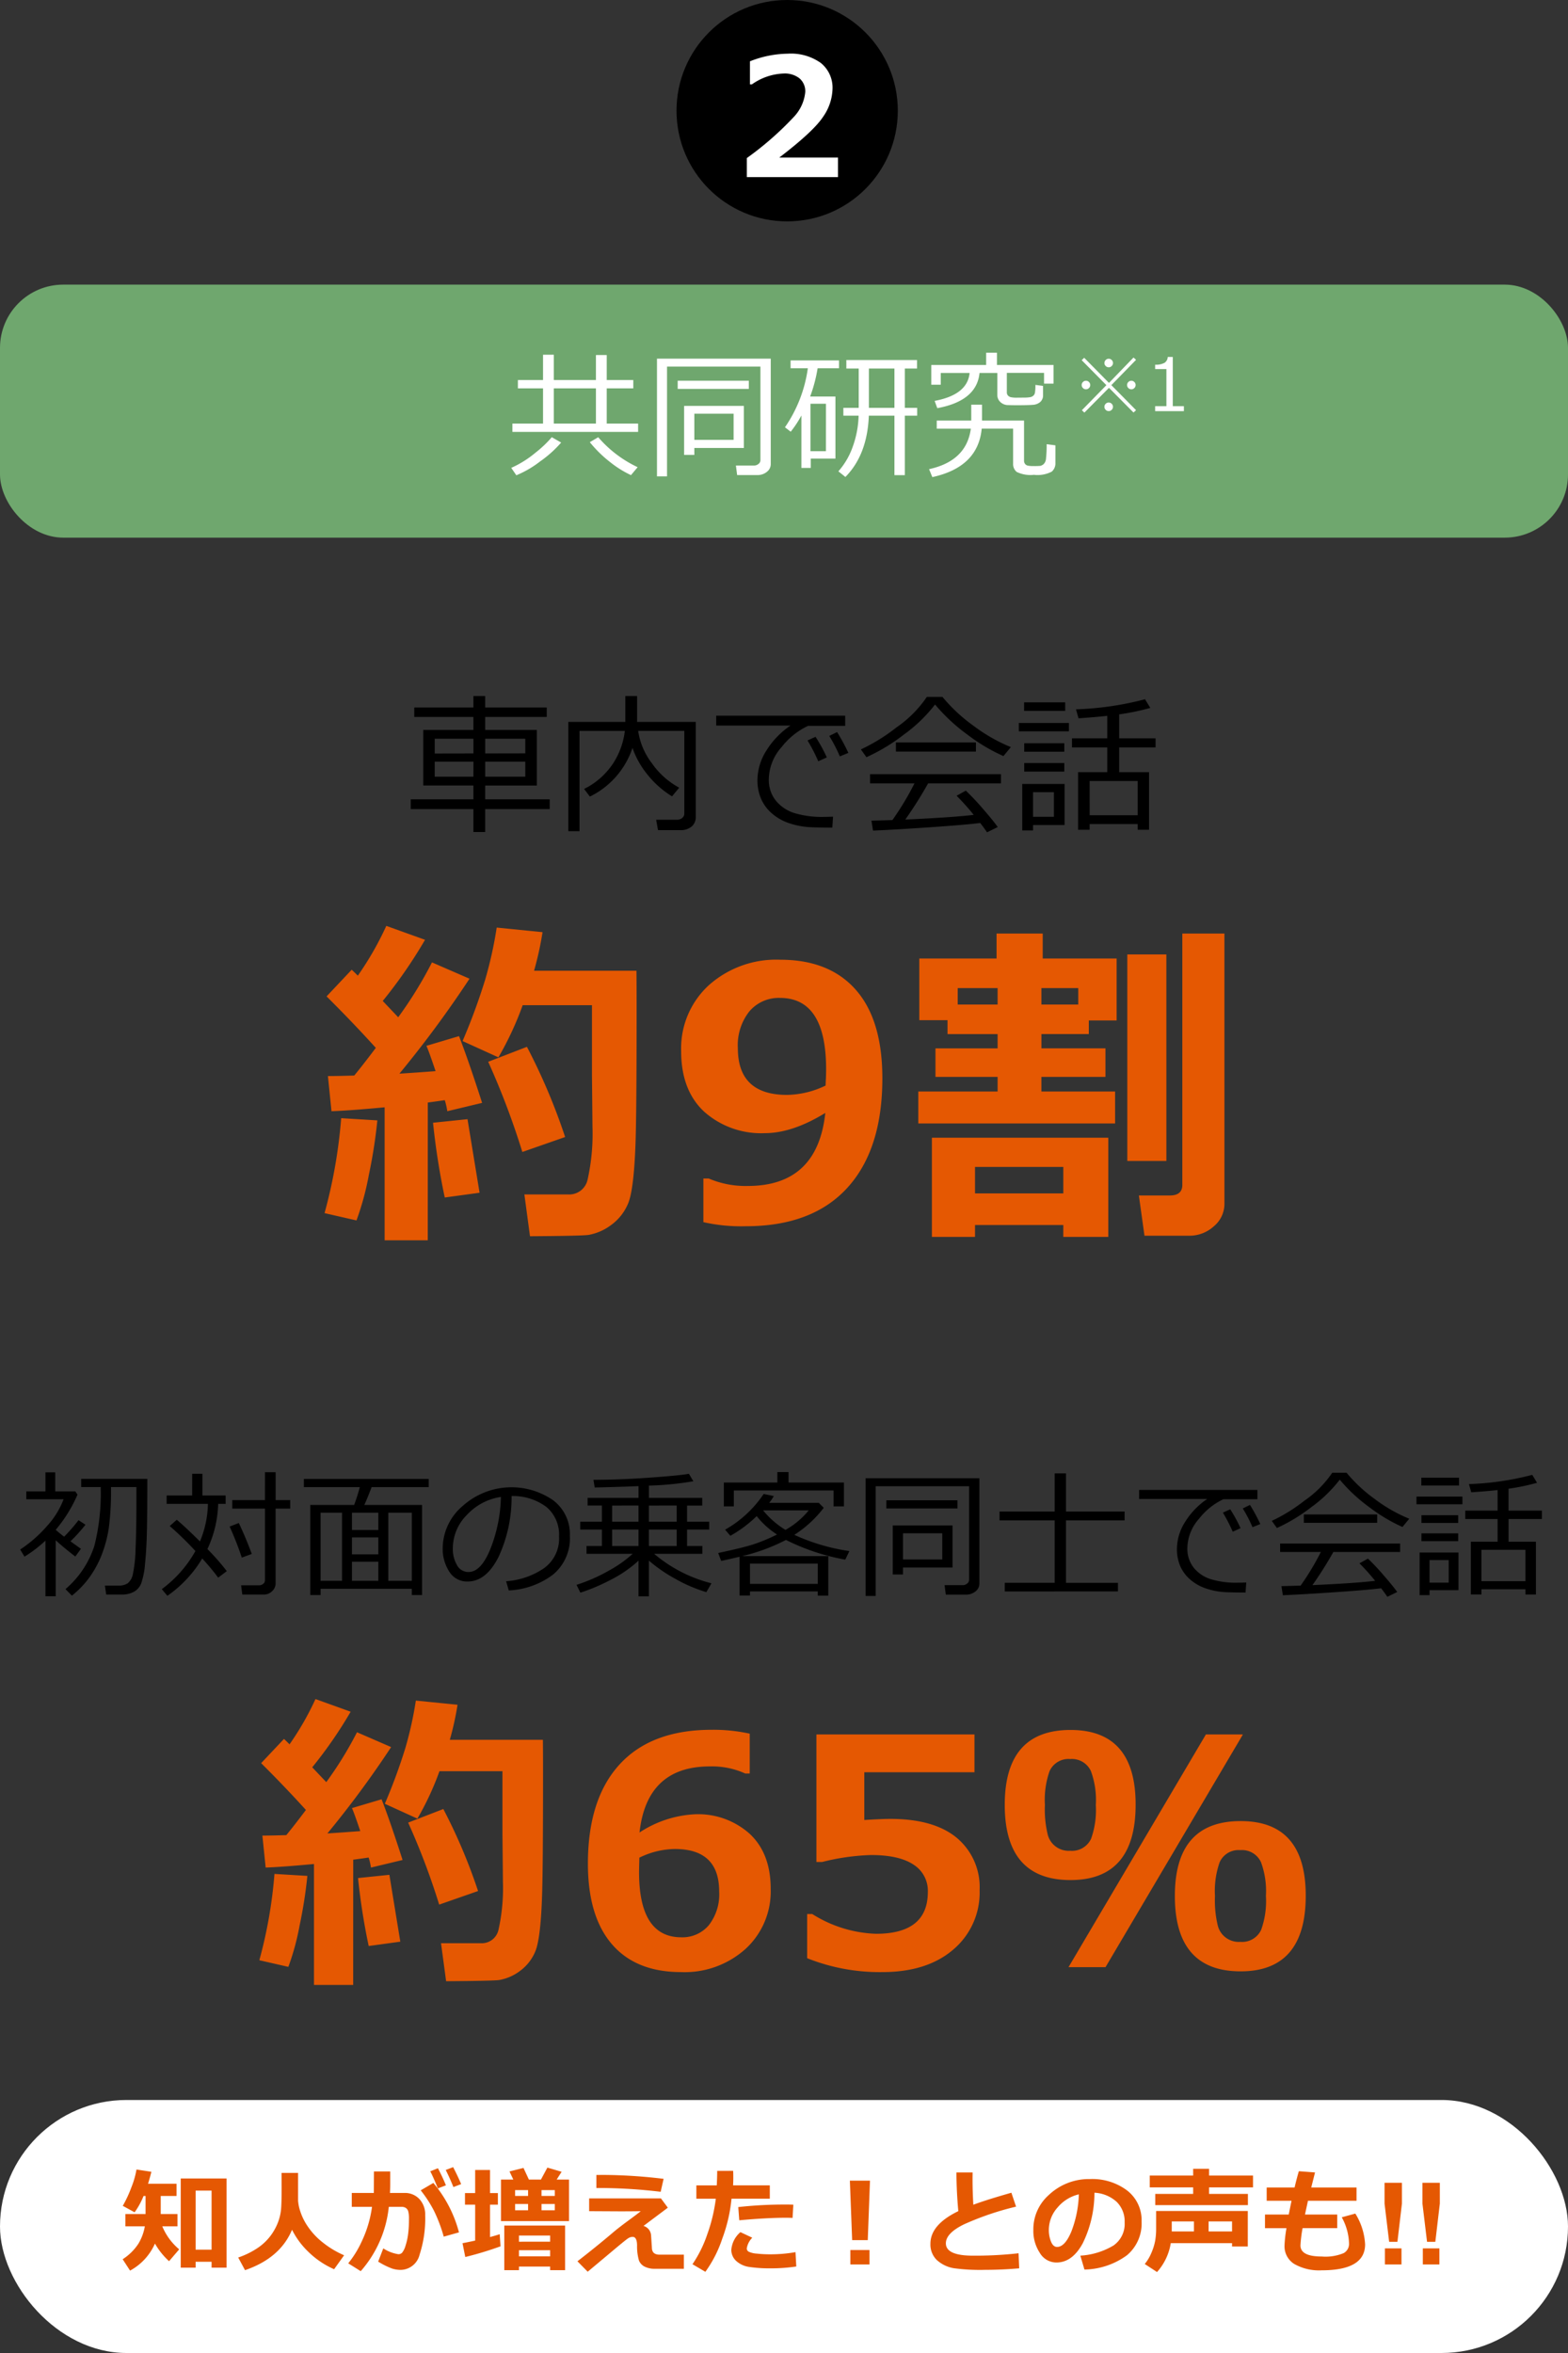 <svg xmlns="http://www.w3.org/2000/svg" width="248" height="372" viewBox="0 0 248 372">
  <rect x="0" y="0" width="248" height="372" fill="#333333" stroke="none"/>
  <g id="グループ_3797" data-name="グループ 3797" transform="translate(-516 -1995)">
    <g id="グループ_3793" data-name="グループ 3793">
      <g id="グループ_3609" data-name="グループ 3609" transform="translate(-361 391)">
        <circle id="楕円形_23" data-name="楕円形 23" cx="17.5" cy="17.5" r="17.5" transform="translate(984 1604)"/>
        <path id="パス_859" data-name="パス 859" d="M7.541,0H-6.881V-3.009A49.6,49.6,0,0,0,.476-9.433a6.652,6.652,0,0,0,1.885-4.012,2.68,2.68,0,0,0-.908-2.165,3.742,3.742,0,0,0-2.495-.768,9.213,9.213,0,0,0-5.027,1.714h-.317v-3.644a16.784,16.784,0,0,1,6-1.206,8.136,8.136,0,0,1,5.224,1.479,5.024,5.024,0,0,1,1.834,4.145A8.038,8.038,0,0,1,5.186-9.541Q3.694-7.249-1.752-3.085H7.541Z" transform="translate(1002 1632)" fill="#fff"/>
      </g>
    </g>
    <path id="パス_871" data-name="パス 871" d="M64.961,22.914V21.367h9.914v-2.18H66.941V10.4h7.934V8.348H65.523v-1.5h9.352v-1.8h1.863v1.8h9.738v1.5H76.738V10.4h8.168v8.789H76.738v2.18H86.945v1.547H76.738v3.621H74.875V22.914Zm3.8-8.789,6.117-.012v-2.32H68.758Zm7.98-.012,6.34-.012V11.793h-6.34Zm6.34,1.3h-6.34v2.379h6.34Zm-8.2,0H68.758v2.379h6.117Zm32.719,10.828h-3.527l-.293-1.641h3.281a1.285,1.285,0,0,0,.826-.275.866.866,0,0,0,.346-.709V10.551h-7.3a10.989,10.989,0,0,0,2.15,5.086,12.487,12.487,0,0,0,4.342,3.891L106.293,20.9a14.952,14.952,0,0,1-3.867-3.416,13.721,13.721,0,0,1-2.391-4.248,13.188,13.188,0,0,1-6.738,7.7l-.914-1.207a11.677,11.677,0,0,0,4.605-4.066,12.009,12.009,0,0,0,1.84-5.109H91.656V26.406h-1.77V9.133H98.9V5.043h1.863v4.09h9.281V24.156a1.907,1.907,0,0,1-.656,1.518A2.647,2.647,0,0,1,107.594,26.242ZM133.68,9.754h-5.871a11.506,11.506,0,0,0-4.178,3.346,7.808,7.808,0,0,0-2.033,5.057,5.256,5.256,0,0,0,1.078,3.381,6.176,6.176,0,0,0,2.883,1.98,14.932,14.932,0,0,0,4.781.627q.691,0,1.418-.035l-.117,1.734h-.059q-2.168,0-3.6-.076a12.212,12.212,0,0,1-3.012-.574,7.988,7.988,0,0,1-2.789-1.518,6.471,6.471,0,0,1-1.793-2.355A7.455,7.455,0,0,1,119.8,18.3a8.782,8.782,0,0,1,1.436-4.67,13.025,13.025,0,0,1,3.791-3.92H113.277V8.148h20.4Zm.5,4.277-1.348.551a23.95,23.95,0,0,0-1.676-3.234l1.242-.609A31.839,31.839,0,0,1,134.184,14.031Zm-3.41.715-1.348.609a28.359,28.359,0,0,0-1.7-3.293l1.266-.574A25.452,25.452,0,0,1,130.773,14.746Zm27.938-.211a28.44,28.44,0,0,1-5.672-3.375,28.581,28.581,0,0,1-5.145-4.781,23.871,23.871,0,0,1-4.945,4.764,29.619,29.619,0,0,1-5.906,3.568l-.879-1.23a29.048,29.048,0,0,0,5.654-3.5,18.248,18.248,0,0,0,4.775-4.8h2.473a26.092,26.092,0,0,0,4.91,4.564,26.331,26.331,0,0,0,5.906,3.369ZM141.7,13.82V12.379h12.656V13.82Zm-3.621,12.492-.246-1.57q1.254-.023,3.316-.094a45.714,45.714,0,0,0,3.492-5.8h-7.031V17.395h20.707v1.453h-11.52a66.858,66.858,0,0,1-3.609,5.719q7.336-.328,10.816-.738a36.072,36.072,0,0,0-2.707-3.023L152.758,20a37.16,37.16,0,0,1,2.619,2.771q1.635,1.869,2.432,2.982l-1.7.832q-.387-.586-1.078-1.477-2.25.293-8.021.686T138.074,26.313Zm41.859-1.031H172.34v.9h-1.828V17.078h4.617V13.164h-5.578V11.723h5.578V8.172q-2.039.223-4.547.387l-.4-1.418a49,49,0,0,0,10.922-1.594l.832,1.371a37.836,37.836,0,0,1-4.922,1.02v3.785h5.754v1.441h-5.754v3.914h4.723v9.105h-1.8Zm-7.594-1.395h7.594V18.473H172.34Zm-10.371-16.5V6.039h6.5V7.387Zm-.832,3.234V9.3h7.922v1.324Zm.855,3.223V12.508h6.34v1.336Zm0,3.141V15.637h6.34v1.348Zm1.395,8.449v.855h-1.711V18.941h6.7v6.492Zm3.3-5.191h-3.3v3.891h3.3Z" transform="translate(516 2100)"/>
    <path id="パス_873" data-name="パス 873" d="M7.189,24.364v-8.8A20.471,20.471,0,0,1,3.87,18.1l-.677-1.128a20.588,20.588,0,0,0,4.232-3.7,13.158,13.158,0,0,0,2.632-4.243H4.16V7.778H7.189V4.771H8.736V7.778h3.169l.354.516a22.375,22.375,0,0,1-3.448,5.564q.537.483,1.332,1.085a26.412,26.412,0,0,0,2.277-2.61l1.1.72a26.324,26.324,0,0,1-2.374,2.621L12.8,16.866l-.892,1.214q-1.8-1.386-3.1-2.567v8.852Zm4.179-.1-1.01-1.031a15.082,15.082,0,0,0,4.56-6.816A33.49,33.49,0,0,0,15.934,7.4V7.1H12.84V5.8H23.3v.312q0,4.351-.054,7.493t-.3,5.521a12.336,12.336,0,0,1-.628,3.239A2.656,2.656,0,0,1,21.2,23.645a3.941,3.941,0,0,1-1.853.451H16.793l-.2-1.418h2.159a2.518,2.518,0,0,0,1.439-.36,2.474,2.474,0,0,0,.822-1.434,22.061,22.061,0,0,0,.43-4.087q.134-3.013.134-7.8V7.1H17.556a45.3,45.3,0,0,1-.349,6.483,19.856,19.856,0,0,1-1.123,4.222,16,16,0,0,1-1.95,3.588A14.6,14.6,0,0,1,11.368,24.268ZM45.9,10.5h-2.31V22.291a1.679,1.679,0,0,1-.564,1.284,1.865,1.865,0,0,1-1.305.521H38.32l-.183-1.461h2.825a1.018,1.018,0,0,0,.661-.231.712.712,0,0,0,.285-.575V10.5H36.741V9.164h5.167V4.749h1.687V9.164H45.9ZM35.871,20.39l-1.364,1.031a36.083,36.083,0,0,0-2.524-3.029,19.162,19.162,0,0,1-5.511,5.9l-.881-1.053a19.009,19.009,0,0,0,5.317-6.026,52.151,52.151,0,0,0-4.061-3.953l1.106-.988q1.2.978,3.674,3.427a16.2,16.2,0,0,0,1.257-5.94H26.354V8.434h4.039V5h1.622V8.434h3.674V9.755H34.507a17.913,17.913,0,0,1-1.7,7.144A37.454,37.454,0,0,1,35.871,20.39Zm3.953-2.718-1.579.58a50.759,50.759,0,0,0-1.923-4.909l1.45-.559Q38.825,14.986,39.824,17.672Zm25.309,5.511H50.706v.988H49.073V9.927h6.939q.516-1.386.9-2.814H48.063v-1.3H67.808v1.3H58.773q-.559,1.5-1.149,2.814h9.131V24.171H65.133ZM50.706,21.926H54.1V11.151H50.706Zm10.71,0h3.717V11.151H61.416ZM55.669,11.151v2.739h4.168V11.151Zm0,3.91v2.675h4.168V15.062Zm0,6.864h4.168V18.9H55.669Zm24.8,1.515-.419-1.45a12.113,12.113,0,0,0,5.914-2.009,5.758,5.758,0,0,0,2.455-5.07A5.7,5.7,0,0,0,86.44,10.26a8.811,8.811,0,0,0-5.527-1.74,22.3,22.3,0,0,1-2.073,9.646q-1.955,3.867-4.9,3.867a3.289,3.289,0,0,1-2.874-1.552,6.613,6.613,0,0,1-1.047-3.787,8.841,8.841,0,0,1,3.18-6.623A11.568,11.568,0,0,1,87.477,9.18a6.679,6.679,0,0,1,2.653,5.591,7.442,7.442,0,0,1-2.675,6.177A12.565,12.565,0,0,1,80.473,23.44ZM79.227,8.659a9.144,9.144,0,0,0-5.36,2.82,7.476,7.476,0,0,0-2.245,5.3,5.073,5.073,0,0,0,.655,2.659,2.033,2.033,0,0,0,1.826,1.09q2.009,0,3.5-3.754A23.683,23.683,0,0,0,79.227,8.659ZM91.795,23.795l-.612-1.235a26.84,26.84,0,0,0,5.108-2.245,19.325,19.325,0,0,0,3.776-2.664h-7.3V16.415H95.2v-2.6H91.773V12.58H95.2V10.023H92.934V8.81h8.057V6.951q-3.019.129-6.929.215l-.2-1.214q4.136,0,8.927-.344T108.961,5l.7,1.182a49.675,49.675,0,0,1-7.025.688V8.81h8.433v1.214h-2.4V12.58h3.5v1.235h-3.5v2.6h2.417V17.65h-7.627a22.494,22.494,0,0,0,9.066,4.662l-.806,1.4a23.639,23.639,0,0,1-4.872-2.084,24.143,24.143,0,0,1-4.216-2.9v5.65H100.99v-5.64a19.517,19.517,0,0,1-4.533,3.094A29.745,29.745,0,0,1,91.795,23.795Zm5.027-13.771V12.58h4.168V10.023Zm5.812,0V12.58h4.394V10.023Zm-5.812,3.792v2.6h4.168v-2.6Zm5.812,2.6h4.394v-2.6h-4.394Zm29.2-6.263V7.639h-15.77v2.514h-1.579V6.382h8.465V4.728h1.772V6.382h8.755v3.771ZM129.339,23.6H118.618v.645h-1.644V18.112q-1.364.333-2.911.666l-.473-1.257q3.771-.795,5.484-1.337a27.389,27.389,0,0,0,3.819-1.584,13.141,13.141,0,0,1-3.212-2.911,19.748,19.748,0,0,1-4.168,3.115l-.827-.967a17.961,17.961,0,0,0,6.1-5.65l1.6.333a6.82,6.82,0,0,1-.73,1.074H129.5l.784.784a18.119,18.119,0,0,1-4.651,4.275,31.7,31.7,0,0,0,8.712,2.567l-.655,1.354a34.534,34.534,0,0,1-9.378-3.115,30.143,30.143,0,0,1-6.939,2.557H131v6.252h-1.665Zm-5.1-9.732a12.954,12.954,0,0,0,3.674-3.083h-7.219A13.556,13.556,0,0,0,124.236,13.869Zm-5.618,8.54h10.721V19.2H118.618Zm34.139,1.7h-3.169l-.193-1.5h2.847a1.084,1.084,0,0,0,.73-.258.745.745,0,0,0,.3-.569V6.962H138.5V24.311h-1.59V5.705h17.993V22.377a1.536,1.536,0,0,1-.618,1.219A2.324,2.324,0,0,1,152.757,24.106ZM140.188,10.485v-1.3h11.247v1.3Zm2.632,9.335v1.1H141.2V13.171h9.453V19.82Zm0-1.278h6.209V14.406H142.82Zm16.092,5.06V22.237h7.9V12.365h-8.723v-1.4h8.723V4.932H168.6v6.037h9.271v1.4H168.6v9.872h8.218V23.6ZM198.873,9.024h-5.382a10.547,10.547,0,0,0-3.83,3.067,7.157,7.157,0,0,0-1.864,4.635,4.818,4.818,0,0,0,.988,3.1,5.662,5.662,0,0,0,2.643,1.815,13.688,13.688,0,0,0,4.383.575q.634,0,1.3-.032L197,23.773h-.054q-1.987,0-3.3-.07a11.194,11.194,0,0,1-2.761-.526,7.323,7.323,0,0,1-2.557-1.391,5.932,5.932,0,0,1-1.644-2.159,6.834,6.834,0,0,1-.537-2.771,8.05,8.05,0,0,1,1.316-4.281,11.94,11.94,0,0,1,3.475-3.593H180.171V7.553h18.7Zm.462,3.921-1.235.5a21.954,21.954,0,0,0-1.536-2.965l1.139-.559A29.187,29.187,0,0,1,199.335,12.945Zm-3.126.655-1.235.559a26,26,0,0,0-1.558-3.019l1.16-.526A23.331,23.331,0,0,1,196.209,13.6Zm25.609-.193a26.07,26.07,0,0,1-5.2-3.094A26.2,26.2,0,0,1,211.9,5.931,21.882,21.882,0,0,1,207.37,10.3a27.151,27.151,0,0,1-5.414,3.271l-.806-1.128a26.627,26.627,0,0,0,5.183-3.207,16.727,16.727,0,0,0,4.377-4.4h2.267a23.918,23.918,0,0,0,4.5,4.184,24.137,24.137,0,0,0,5.414,3.088Zm-15.6-.655V11.431h11.6v1.321ZM202.9,24.2l-.226-1.439q1.149-.021,3.04-.086a41.9,41.9,0,0,0,3.2-5.317h-6.445V16.028h18.981V17.36h-10.56a61.285,61.285,0,0,1-3.309,5.242q6.725-.3,9.915-.677a33.068,33.068,0,0,0-2.481-2.771l1.343-.741a34.063,34.063,0,0,1,2.4,2.541q1.5,1.713,2.229,2.734l-1.558.763q-.354-.537-.988-1.354-2.062.269-7.353.628T202.9,24.2Zm38.371-.945h-6.961v.827h-1.676V15.738h4.232V12.15h-5.113V10.829h5.113V7.574q-1.869.2-4.168.354l-.365-1.3a44.92,44.92,0,0,0,10.012-1.461l.763,1.257a34.683,34.683,0,0,1-4.512.935v3.47h5.274V12.15H238.6v3.588h4.329v8.347h-1.654Zm-6.961-1.278h6.961V17.017h-6.961ZM224.8,6.854V5.619h5.962V6.854Zm-.763,2.965V8.605H231.3V9.819Zm.784,2.954V11.549h5.812v1.225Zm0,2.879V14.417h5.812v1.235ZM226.1,23.4v.784h-1.568V17.446h6.145V23.4Zm3.029-4.759H226.1v3.566h3.029Z" transform="translate(516 2223)"/>
    <path id="パス_872" data-name="パス 872" d="M67.657,61.088H60.836V40.061q-5.425.51-8.406.618l-.564-5.559q1.5,0,4.163-.081,1.37-1.665,3.411-4.377-3.6-3.975-7.788-8.137l3.975-4.216q.51.483.967.94A49.736,49.736,0,0,0,61.1,11.379l6.123,2.2a75.31,75.31,0,0,1-6.687,9.668l2.444,2.578a64.066,64.066,0,0,0,5.344-8.674l5.935,2.578A173.155,173.155,0,0,1,63.172,34.743q2.578-.161,5.72-.4-1.074-3.2-1.45-4L72.6,28.808q1.477,3.787,3.652,10.554l-5.505,1.316a11.267,11.267,0,0,0-.4-1.746q-.886.134-2.686.376Zm16.167-.645-.886-6.606h6.929a2.964,2.964,0,0,0,3.062-2.31,33.306,33.306,0,0,0,.779-8.379l-.081-8.137V23.92H82.669a50.093,50.093,0,0,1-3.84,8.245l-5.667-2.578a97.135,97.135,0,0,0,3.572-9.695,63.825,63.825,0,0,0,1.826-8.245l7.251.725a50.72,50.72,0,0,1-1.343,6.1h16.194q.027,1.96.027,6.2,0,16.812-.188,21.458-.269,7.063-1.168,9.158a7.942,7.942,0,0,1-2.659,3.37,8.383,8.383,0,0,1-3.558,1.571Q92.2,60.39,83.824,60.444ZM89.383,44.76l-6.768,2.363a123.294,123.294,0,0,0-5.4-14.26L83.341,30.5A95.635,95.635,0,0,1,89.383,44.76Zm-29.7-2.632a80.564,80.564,0,0,1-1.343,8.607,43.54,43.54,0,0,1-1.96,7.211l-5.049-1.155a80.2,80.2,0,0,0,2.632-15.012Zm16.167,11.44-5.505.752A112.049,112.049,0,0,1,68.49,42.5l5.452-.564Zm35.4,4.646v-6.9h.833a14.852,14.852,0,0,0,6.177,1.182q11.038,0,12.273-11.548-5.21,3.2-9.561,3.2a13.545,13.545,0,0,1-9.587-3.384q-3.652-3.384-3.652-9.587a13.544,13.544,0,0,1,4.364-10.406,16,16,0,0,1,11.32-4.042q7.761,0,11.951,4.767t4.189,13.978q0,11.252-5.546,17.322t-16.073,6.069A27.163,27.163,0,0,1,111.244,58.215ZM130.58,36.623q0-.269.054-1.208.027-.913.027-1.37,0-11.279-7.3-11.279a6.091,6.091,0,0,0-4.821,2.108,8.589,8.589,0,0,0-1.84,5.841q0,7.385,7.788,7.385A14.537,14.537,0,0,0,130.58,36.623Zm63.083,18.638a4.631,4.631,0,0,1-1.692,3.625,5.713,5.713,0,0,1-3.867,1.477h-7.09L180.128,54h4.888Q187,54,187,52.333V12.587h6.66ZM176.368,42.612H145.243V37.563h12.542v-2.31h-9.829V30.742h9.829V28.486h-7.922v-2.2H145.4V16.535h12.219V12.587h7.3v3.948H176.61v9.8h-4.4v2.148h-7.493v2.256h10.125v4.512H164.713v2.31h11.655Zm-11.655-21.4v2.6h5.828v-2.6Zm-6.929,2.6v-2.6h-6.311v2.6Zm26.694,24.734H178.3V15.891h6.177Zm-16.3,10.125H154.212v1.88h-6.821V44.868h27.9V60.551h-7.117Zm-13.965-5h13.965V49.487H154.212Z" transform="translate(516 2130)" fill="#e55802"/>
    <path id="パス_874" data-name="パス 874" d="M55.86,55.808h-6.2V36.691q-4.932.464-7.642.562L41.5,32.2q1.367,0,3.784-.073,1.245-1.514,3.1-3.979-3.271-3.613-7.08-7.4l3.613-3.833q.464.439.879.854a45.215,45.215,0,0,0,4.1-7.153l5.566,2a68.463,68.463,0,0,1-6.079,8.789l2.222,2.344a58.242,58.242,0,0,0,4.858-7.886l5.4,2.344A157.413,157.413,0,0,1,51.783,31.857q2.344-.146,5.2-.366-.977-2.905-1.318-3.638l4.688-1.392q1.343,3.442,3.32,9.595l-5,1.2a10.243,10.243,0,0,0-.366-1.587q-.806.122-2.441.342Zm14.7-.586-.806-6.006h6.3a2.7,2.7,0,0,0,2.783-2.1,30.278,30.278,0,0,0,.708-7.617l-.073-7.4V22.019H69.508a45.539,45.539,0,0,1-3.491,7.5L60.865,27.17a88.3,88.3,0,0,0,3.247-8.813,58.023,58.023,0,0,0,1.66-7.5l6.592.659a46.108,46.108,0,0,1-1.221,5.542H85.865q.024,1.782.024,5.64,0,15.283-.171,19.507-.244,6.421-1.062,8.325A7.22,7.22,0,0,1,82.24,53.6,7.621,7.621,0,0,1,79,55.026Q78.175,55.173,70.558,55.222Zm5.054-14.258-6.152,2.148a112.085,112.085,0,0,0-4.907-12.964L70.118,28A86.94,86.94,0,0,1,75.611,40.964Zm-27-2.393A73.24,73.24,0,0,1,47.389,46.4a39.582,39.582,0,0,1-1.782,6.555l-4.59-1.05a72.906,72.906,0,0,0,2.393-13.647Zm14.7,10.4-5,.684a101.863,101.863,0,0,1-1.685-10.742l4.956-.513ZM118.58,16.086v6.3h-.708a12.731,12.731,0,0,0-5.591-1.123q-9.985,0-11.133,10.449a17.464,17.464,0,0,1,8.74-2.881,12.212,12.212,0,0,1,8.7,3.1q3.308,3.1,3.308,8.691a12.341,12.341,0,0,1-3.967,9.485,14.408,14.408,0,0,1-10.193,3.674q-7.153,0-10.95-4.407t-3.8-12.732q0-10.229,5.017-15.7t14.563-5.469A26.75,26.75,0,0,1,118.58,16.086Zm-17.456,19.6-.024,1q-.024.806-.024,1.294,0,10.3,6.689,10.3a5.453,5.453,0,0,0,4.333-1.9,7.916,7.916,0,0,0,1.648-5.347q0-6.714-7.007-6.714A13.05,13.05,0,0,0,101.124,35.69Zm26.538,15.894V44.6h.806a20.121,20.121,0,0,0,10.083,3.125q8.2,0,8.2-6.616a4.888,4.888,0,0,0-2.271-4.321q-2.271-1.514-6.714-1.514a35.524,35.524,0,0,0-7.739,1.1h-.9V16.208h25v5.981H136.7v7.544q2.808-.171,4.126-.171,6.885,0,10.5,2.991a10.144,10.144,0,0,1,3.613,8.264,11.793,11.793,0,0,1-4.15,9.387q-4.15,3.577-11.255,3.577A30.937,30.937,0,0,1,127.662,51.584ZM206.52,41.7q0,11.963-10.3,11.963-10.4,0-10.4-11.914,0-11.841,10.4-11.841Q206.52,29.9,206.52,41.7Zm-9.937-25.488L174.854,53H169l21.729-36.792ZM179.615,27.292q0,11.938-10.3,11.938-10.4,0-10.4-11.89,0-11.841,10.4-11.841Q179.615,15.5,179.615,27.292Zm20.605,14.453a13.2,13.2,0,0,0-.781-5.347,3.3,3.3,0,0,0-3.271-1.9,3.267,3.267,0,0,0-3.271,1.929,13.69,13.69,0,0,0-.732,5.322,16.732,16.732,0,0,0,.464,4.761,3.417,3.417,0,0,0,3.54,2.49,3.321,3.321,0,0,0,3.3-1.9A13.479,13.479,0,0,0,200.221,41.745Zm-26.9-14.4a13.2,13.2,0,0,0-.781-5.347,3.3,3.3,0,0,0-3.271-1.9,3.267,3.267,0,0,0-3.271,1.929,13.69,13.69,0,0,0-.732,5.322,16.732,16.732,0,0,0,.464,4.761,3.417,3.417,0,0,0,3.54,2.49,3.321,3.321,0,0,0,3.3-1.9A13.479,13.479,0,0,0,173.316,27.341Z" transform="translate(516 2253)" fill="#e55802"/>
    <rect id="長方形_3060" data-name="長方形 3060" width="248" height="40" rx="10" transform="translate(516 2040)" fill="#6fa76e"/>
    <path id="パス_869" data-name="パス 869" d="M-42.958-5.715V-7.036h4.845V-12.6h-3.975v-1.321h3.975v-4h1.708v4h6.66v-3.953h1.708v3.953h4.2V-12.6h-4.2v5.564h4.963v1.321Zm6.553-1.321h6.66V-12.6h-6.66Zm-5.93,8.175-.806-1.171a16.235,16.235,0,0,0,3.835-2.4,17.68,17.68,0,0,0,2.578-2.449l1.482.849a18.32,18.32,0,0,1-3.335,2.986A16.136,16.136,0,0,1-42.335,1.139ZM-24.2,1.117A16.287,16.287,0,0,1-27.414-.875a19.549,19.549,0,0,1-3.3-3.217l1.332-.784A18.725,18.725,0,0,0-23.149-.14Zm19.959-.011H-7.412L-7.605-.4h2.847a1.084,1.084,0,0,0,.73-.258.745.745,0,0,0,.3-.569V-16.038H-18.5V1.311h-1.59V-17.295H-2.095V-.623A1.536,1.536,0,0,1-2.712.6,2.324,2.324,0,0,1-4.243,1.106ZM-16.812-12.515v-1.3H-5.564v1.3ZM-14.18-3.18v1.1H-15.8V-9.829h9.453V-3.18Zm0-1.278h6.209V-8.594H-14.18ZM9.711,1.407,8.6.516a11.674,11.674,0,0,0,2.283-3.926,15.622,15.622,0,0,0,.918-4.872H9.389V-9.518h2.428v-6.22H9.861V-17.08H21.044v1.343H19.11v6.22h1.955v1.235H19.11v9.4H17.467v-9.4h-4.05Q13.181-2.116,9.711,1.407Zm3.717-17.145v6.22h4.039v-6.22ZM4.232-1.5V-.021H2.75V-8.314A16.792,16.792,0,0,1,1.063-5.747l-.913-.7a21.632,21.632,0,0,0,3.62-9.335H1.042v-1.235H8.7v1.235H5.317a23.313,23.313,0,0,1-1.182,4.469h4V-1.5Zm2.4-8.669H4.189v7.5H6.628Zm27.113-4.866H30.927q-.44,4.415-6.682,5.564l-.419-1.149q5.188-.967,5.532-4.415H24.793v1.858h-1.5V-16.3h8.68v-1.934h1.708V-16.3h8.948v2.954h-1.5v-1.7H35.245v3.072a.732.732,0,0,0,.172.5.9.9,0,0,0,.462.269,4.254,4.254,0,0,0,.956.075q.387,0,1.123-.011a5.851,5.851,0,0,0,1-.07,1.094,1.094,0,0,0,.451-.209.823.823,0,0,0,.269-.43,6.2,6.2,0,0,0,.081-1.3l1.214.161v1.429a1.4,1.4,0,0,1-.43,1.1A1.943,1.943,0,0,1,39.375-10q-.736.064-2.562.064-.634,0-1.375-.021a1.76,1.76,0,0,1-1.219-.483,1.485,1.485,0,0,1-.478-1.106ZM23.461,1.429,22.945.172q5.919-1.289,6.606-6.4H24.159V-7.509h5.457v-2.514h1.7v2.514h6.649V-1.2a.862.862,0,0,0,.156.537.754.754,0,0,0,.424.274,4.106,4.106,0,0,0,.913.07,9.961,9.961,0,0,0,1.1-.032,1.3,1.3,0,0,0,.483-.252,1.343,1.343,0,0,0,.4-.924,18.463,18.463,0,0,0,.1-2.25l1.386.183V-.773A1.7,1.7,0,0,1,42.34.569a4.889,4.889,0,0,1-2.809.5A4.979,4.979,0,0,1,36.8.607a1.614,1.614,0,0,1-.564-1.316V-6.23H31.271Q30.69-.15,23.461,1.429Z" transform="translate(640 2069)" fill="#fff"/>
    <path id="パス_870" data-name="パス 870" d="M-4.322-.685a.649.649,0,0,1,.2-.476.649.649,0,0,1,.476-.2.649.649,0,0,1,.476.2.649.649,0,0,1,.2.476.649.649,0,0,1-.2.476.649.649,0,0,1-.476.2.649.649,0,0,1-.476-.2A.649.649,0,0,1-4.322-.685ZM-.736-4.129a.649.649,0,0,1,.2-.476.649.649,0,0,1,.476-.2.64.64,0,0,1,.473.2.654.654,0,0,1,.2.476.654.654,0,0,1-.2.476.64.64,0,0,1-.473.2.649.649,0,0,1-.476-.2A.649.649,0,0,1-.736-4.129Zm-7.182,0a.649.649,0,0,1,.2-.476.649.649,0,0,1,.476-.2.649.649,0,0,1,.476.2.649.649,0,0,1,.2.476.649.649,0,0,1-.2.476.649.649,0,0,1-.476.2.649.649,0,0,1-.476-.2A.649.649,0,0,1-7.918-4.129Zm3.6-3.478a.649.649,0,0,1,.2-.476.649.649,0,0,1,.476-.2.649.649,0,0,1,.476.2.649.649,0,0,1,.2.476.64.64,0,0,1-.2.473.654.654,0,0,1-.476.2.654.654,0,0,1-.476-.2A.64.64,0,0,1-4.322-7.607Zm5,7.454-.4.374L-3.6-3.687-7.488.232l-.4-.374L-4.01-4.106-7.918-8.06l.4-.374L-3.6-4.463.283-8.479l.4.368-3.908,4ZM8.247,0H3.7V-.782H5.483V-6.65H3.7v-.691a2.872,2.872,0,0,0,1.49-.3,1.157,1.157,0,0,0,.5-.926h.8V-.782H8.247Z" transform="translate(695 2060)" fill="#fff"/>
    <rect id="長方形_3061" data-name="長方形 3061" width="248" height="40" rx="20" transform="translate(516 2327)" fill="#fff"/>
    <path id="パス_875" data-name="パス 875" d="M-99.492-3.3A8.992,8.992,0,0,1-103.43.976l-1.169-1.8a8.362,8.362,0,0,0,2.479-2.439,7.922,7.922,0,0,0,1.028-2.764h-3.076V-7.972h3.19v-2.856h-.316a12.074,12.074,0,0,1-1.415,2.584l-1.872-1.02a19.378,19.378,0,0,0,1.367-2.944,13.634,13.634,0,0,0,.8-2.8l2.355.36q-.246,1-.527,1.89h4.509v1.934h-2.5v2.856h2.646v1.942h-2.4a9.465,9.465,0,0,0,2.672,3.639l-1.6,1.872A11.326,11.326,0,0,1-99.492-3.3Zm8.956,2.874h-2.522V.51h-2.355v-14.1h7.251V.51h-2.373Zm-2.522-1.907h2.522v-9.343h-2.522ZM-77.81-5.484Q-79.69-1-85.245.905l-1.081-2a13.012,13.012,0,0,0,3.015-1.468,8.493,8.493,0,0,0,2.035-1.881,8.787,8.787,0,0,0,1.2-2.1,7.855,7.855,0,0,0,.519-2.074q.1-1.006.1-3.538l-.009-2.312h2.61v4.4a6.782,6.782,0,0,0,.321,1.586,9.236,9.236,0,0,0,1.2,2.457,11.144,11.144,0,0,0,2.377,2.544A14.681,14.681,0,0,0-69.574-1.45L-71.156.756a13.675,13.675,0,0,1-4.087-2.764A12.719,12.719,0,0,1-77.81-5.484Zm15.53-7.172q0,.571-.044,1.354h2.259a3.128,3.128,0,0,1,2.408.976A3.561,3.561,0,0,1-56.751-7.8a18.414,18.414,0,0,1-.888,6.258A3.13,3.13,0,0,1-60.662.861a4.6,4.6,0,0,1-1.288-.2A11.915,11.915,0,0,1-64.187-.448l.809-2.092a5.972,5.972,0,0,0,2.4.923.79.79,0,0,0,.589-.255,3.183,3.183,0,0,0,.527-1.09,9.709,9.709,0,0,0,.413-1.863,18.387,18.387,0,0,0,.132-2.32,4.669,4.669,0,0,0-.114-1.248.968.968,0,0,0-.378-.536,1.18,1.18,0,0,0-.668-.176h-2.03A18.192,18.192,0,0,1-66.946,1.063L-68.924-.176a16.037,16.037,0,0,0,2.149-3.489,18.4,18.4,0,0,0,1.613-5.44h-3.2v-2.2h3.489l.018-3.4h2.575Zm10.872,7.585-2.408.677a24.213,24.213,0,0,0-1.542-4.083,19.491,19.491,0,0,0-2.1-3.239l2-1.169A20.046,20.046,0,0,1-51.407-5.071Zm.343-7.629-1.222.466q-.58-1.441-1.213-2.7l1.169-.448Q-51.609-14-51.064-12.7Zm-2.408.193-1.274.483q-.729-1.811-1.2-2.7l1.213-.483Q-53.956-13.72-53.473-12.507ZM-34-6.855H-44.763v-6.565h1.951l-.606-1.283,2.215-.554.853,1.837h1.907l1.02-1.89,2.25.659-.782,1.23H-34Zm-4.351-4.9v.923h2.1v-.923Zm-2.127.923v-.923H-42.53v.923Zm2.127,1.274v.993h2.1v-.993Zm-2.127.993v-.993H-42.53v.993Zm-4.359,5.7a52.981,52.981,0,0,1-5.572,1.688l-.439-2.18q.914-.176,2-.413V-9.448h-1.608v-1.837h1.608v-3.647h2.355v3.647h1.239v1.837h-1.239v5.115q.932-.246,1.529-.448Zm7.849,3.2h-4.931V.905h-2.32V-6.152h9.615V.905h-2.364Zm0-3.937V-4.57h-4.931v.976Zm-4.931,2.32h4.931V-2.25h-4.931Zm22.878-12.261-.466,2.057a82.99,82.99,0,0,0-9.519-.6h-.65v-2.057q.51-.009,1.354-.009A82.423,82.423,0,0,1-19.046-13.535Zm.668,4.57-3.85,2.883a1.65,1.65,0,0,1,1.2,1.512l.132,1.969a1.177,1.177,0,0,0,.207.686.971.971,0,0,0,.378.272,1.611,1.611,0,0,0,.47.1h4V.686h-4.553A3.538,3.538,0,0,1-22.039.347a1.867,1.867,0,0,1-.9-.962,8.08,8.08,0,0,1-.3-2.435q-.026-1.31-.7-1.31a1.321,1.321,0,0,0-.708.224q-.356.224-2.2,1.771l-4.2,3.516L-32.669-.5Q-29.7-2.795-27-5.089q.765-.65,2.162-1.687,1.6-1.169,2.18-1.644-1.257.026-3.3.026l-4.86-.026v-2.021h11.355Zm10.327-5.827q.026.325.026,1.125,0,.6-.035,1.169h5.81v2.109H-8.3A24.921,24.921,0,0,1-9.756-4.1a19.279,19.279,0,0,1-2.681,5.265l-2.039-1.2A19.348,19.348,0,0,0-12.12-4.812a26,26,0,0,0,1.336-5.577H-13.86V-12.5h3.226q.07-1.415.07-2.294ZM1.477-9.448,1.354-7.356q-.5-.026-1.046-.026-2.979,0-7.383.4L-7.233-9.07a66.4,66.4,0,0,1,7.321-.4Q.932-9.475,1.477-9.448ZM1.942.325a26.908,26.908,0,0,1-4.166.29A21.51,21.51,0,0,1-5.4.409,3.855,3.855,0,0,1-7.55-.545a2.363,2.363,0,0,1-.782-1.767A4.089,4.089,0,0,1-6.891-5.106l1.872.879a3.093,3.093,0,0,0-.87,1.705.58.58,0,0,0,.316.51,3.568,3.568,0,0,0,1.274.3,19.221,19.221,0,0,0,2.171.11,22.664,22.664,0,0,0,3.946-.343ZM13.6-13.245l-.352,9.4h-2.47l-.36-9.4ZM13.526,0H10.494V-2.285h3.032ZM37.2.615Q34.427.853,31.86.853A30.8,30.8,0,0,1,26.886.6,5.257,5.257,0,0,1,24.152-.716a3.422,3.422,0,0,1-.993-2.562q0-3.015,4.412-5.15-.281-3.032-.3-6.117H29.83l-.009.791v.264q0,1.951.123,4.052,2.03-.765,6.021-1.9l.738,2.2a45.742,45.742,0,0,0-8.24,2.8q-2.861,1.4-2.861,3,0,1.951,4.3,1.951h.817A62.157,62.157,0,0,0,37.1-1.767ZM47.522.809l-.65-2.2A11.511,11.511,0,0,0,52.119-3a4.15,4.15,0,0,0,1.758-3.647A4.326,4.326,0,0,0,52.611-9.9,5.625,5.625,0,0,0,49.1-11.338a18.152,18.152,0,0,1-1.841,7.976Q45.606-.308,43.093-.308A3.049,3.049,0,0,1,40.447-1.85a6.293,6.293,0,0,1-1.011-3.529V-5.6a7.254,7.254,0,0,1,2.448-5.383A9.237,9.237,0,0,1,48.059-13.5h.36a9.157,9.157,0,0,1,5.849,1.806,5.919,5.919,0,0,1,2.29,4.909A6.56,6.56,0,0,1,54.25-1.459,11.741,11.741,0,0,1,47.522.809Zm-.888-11.892a6.237,6.237,0,0,0-3.362,2.074,5.32,5.32,0,0,0-1.384,3.551,4.859,4.859,0,0,0,.343,1.846q.343.844.958.844,1.239,0,2.25-2.408A17.727,17.727,0,0,0,46.635-11.083ZM73.371-9.378H58.72v-1.775h5.994v-1.028H57.85v-1.872h6.864v-1.063h2.514v1.063H74.18v1.872H67.228v1.028h6.144Zm-.018,6.539H70.866v-.527H61.172A8.948,8.948,0,0,1,59,1.2L57.059-.07A6.983,6.983,0,0,0,58.1-1.815a8.915,8.915,0,0,0,.6-1.9,11.3,11.3,0,0,0,.158-2V-8.455H73.354ZM64.837-6.8H61.33v1.582h3.507Zm6.029,1.582V-6.8H67.157v1.582ZM87.5-5.739H82.02a20.68,20.68,0,0,0-.334,2.733q0,1.749,3.349,1.749a7.478,7.478,0,0,0,3.48-.532,1.652,1.652,0,0,0,.853-1.472,8.974,8.974,0,0,0-1.151-4.192l2.145-.589a10.189,10.189,0,0,1,1.547,4.869q0,4.1-6.873,4.1a7.919,7.919,0,0,1-4.329-1,3.289,3.289,0,0,1-1.542-2.944,20.863,20.863,0,0,1,.308-2.716h-3.4V-7.893h3.762q.176-.905.439-2.171H76.342v-2.1h4.412q.36-1.512.677-2.575l2.558.193-.6,2.382h7.163v2.1H82.872L82.4-7.893h5.1ZM97.734-9.624l-.712,6.047h-1.31l-.729-6.047v-3.287h2.751Zm-.07,7.084V0H95.045V-2.54Zm6.064-7.084-.712,6.047h-1.31l-.729-6.047v-3.287h2.751Zm-.07,7.084V0h-2.619V-2.54Z" transform="translate(640 2353)" fill="#e55802"/>
  </g>
</svg>
